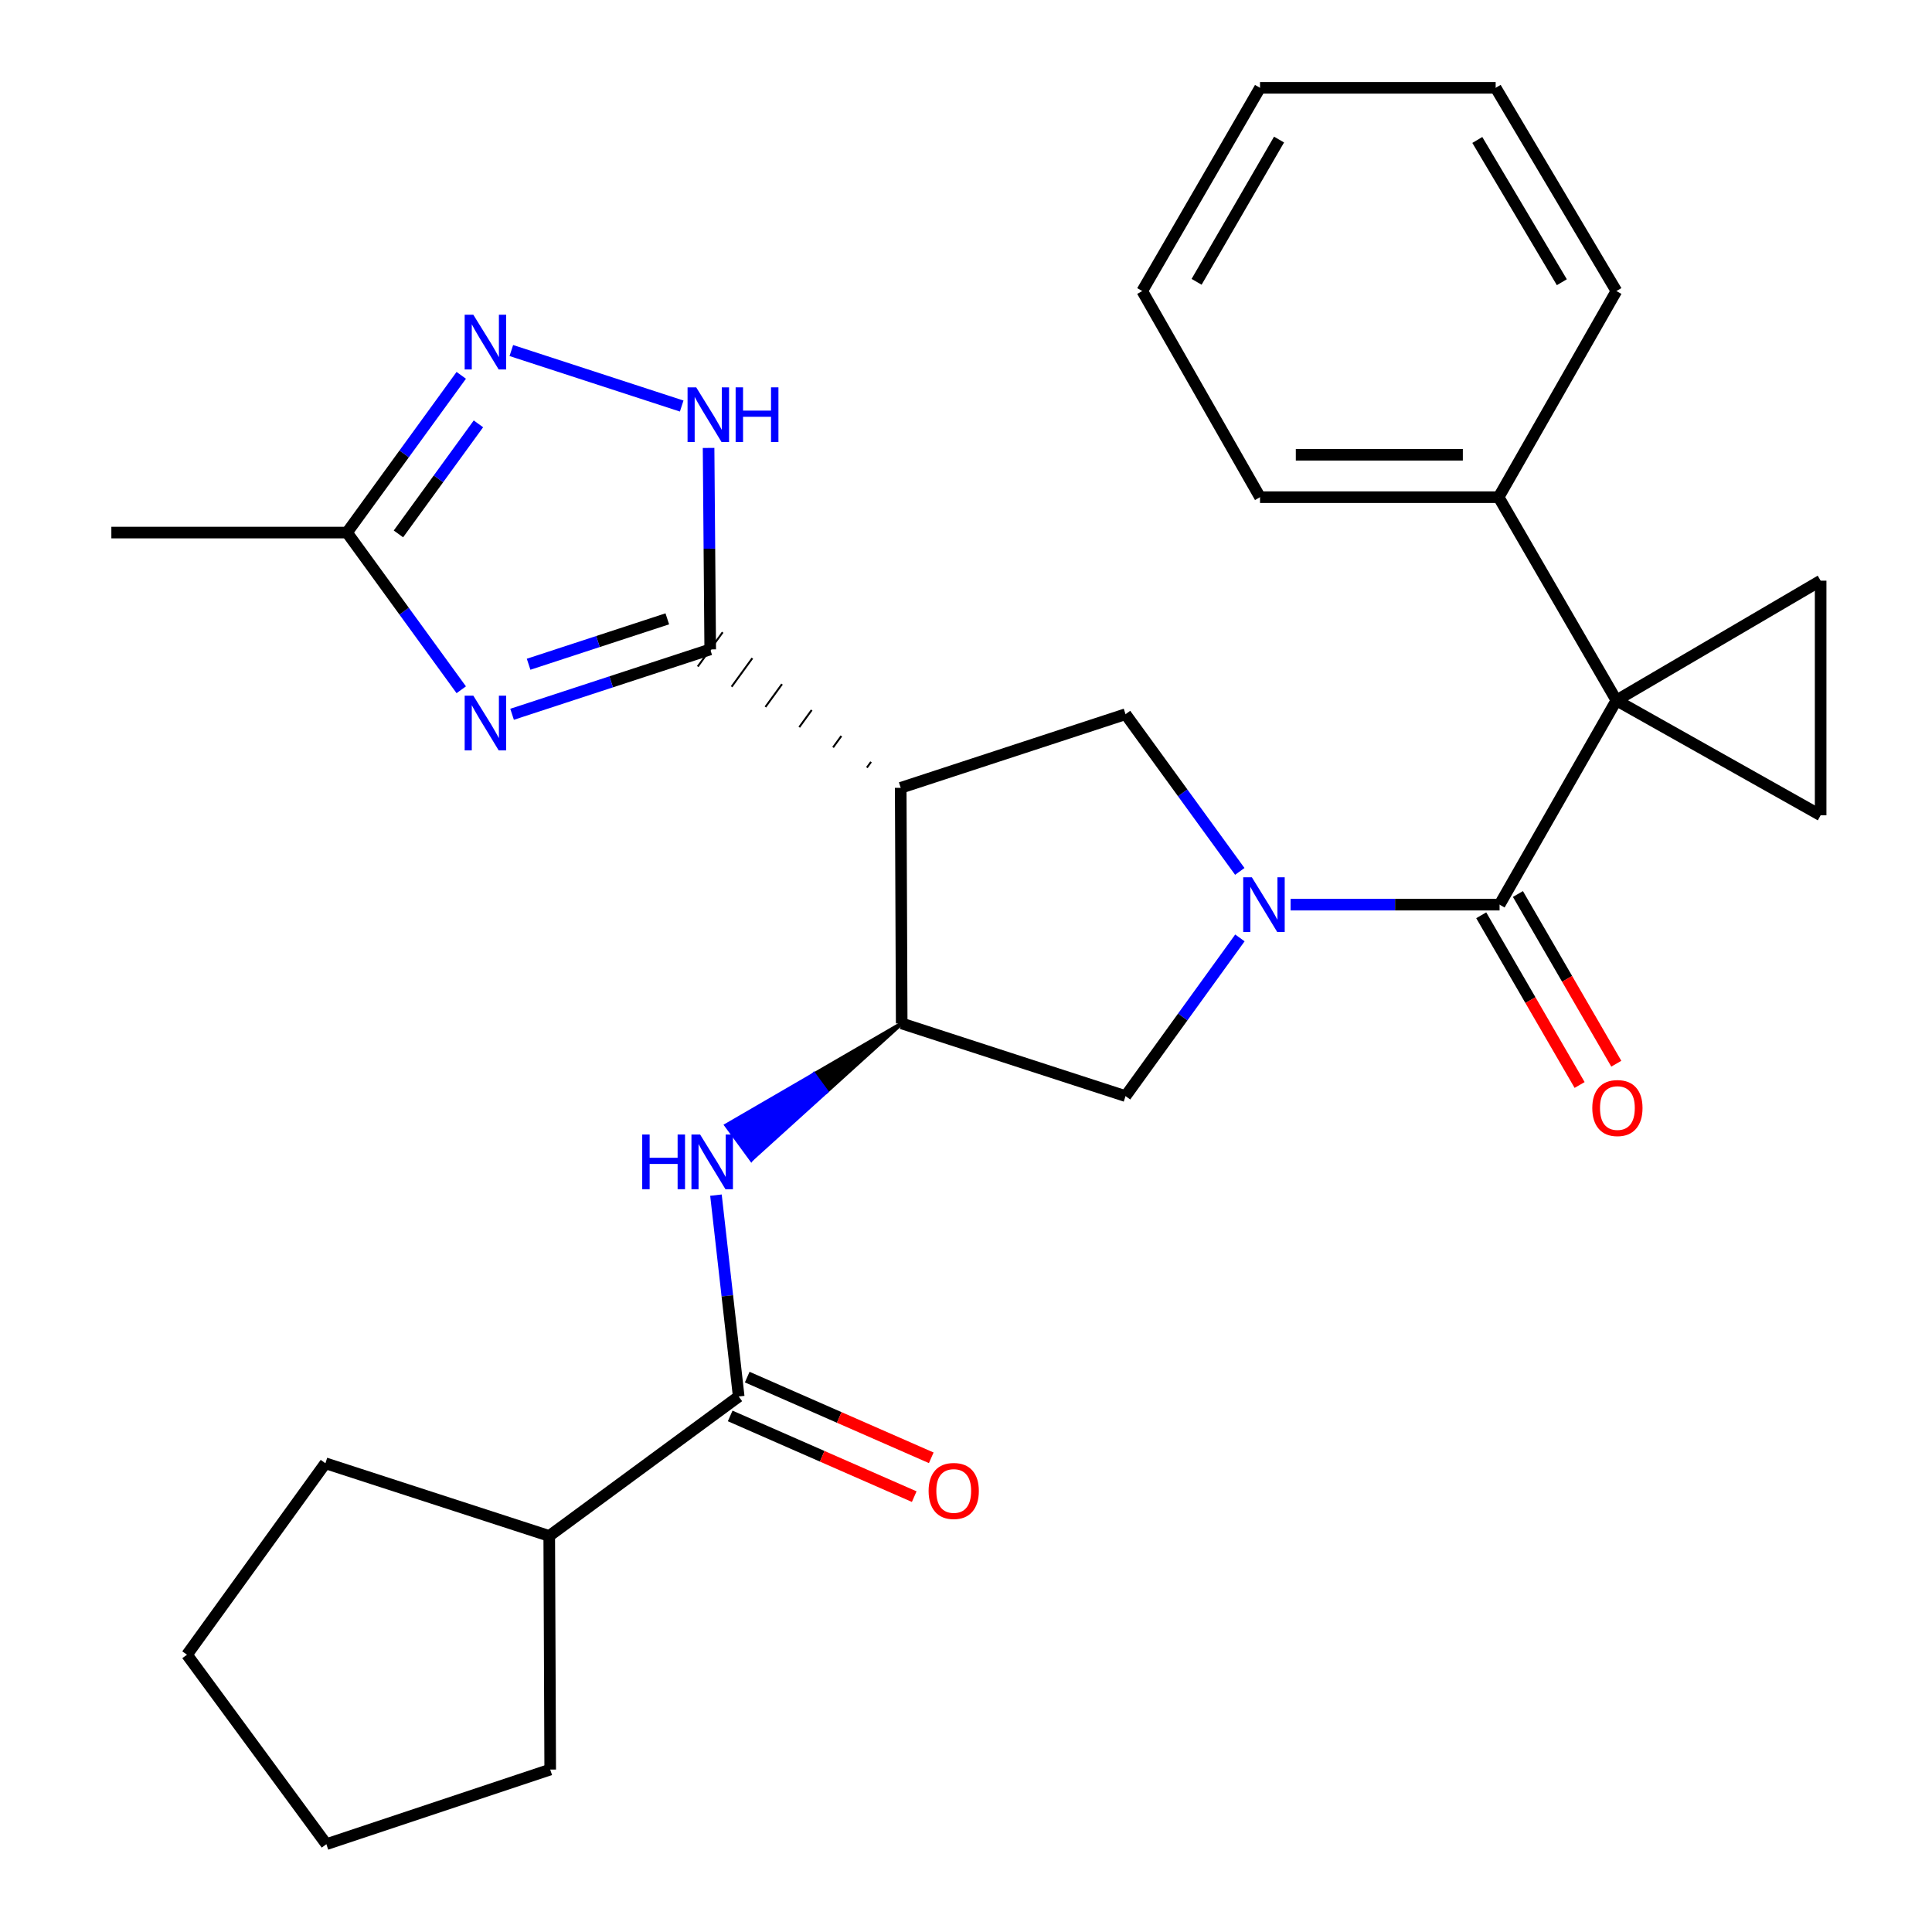 <?xml version='1.0' encoding='iso-8859-1'?>
<svg version='1.1' baseProfile='full'
              xmlns='http://www.w3.org/2000/svg'
                      xmlns:rdkit='http://www.rdkit.org/xml'
                      xmlns:xlink='http://www.w3.org/1999/xlink'
                  xml:space='preserve'
width='1000px' height='1000px' viewBox='0 0 1000 1000'>
<!-- END OF HEADER -->
<rect style='opacity:1.0;fill:#FFFFFF;stroke:none' width='1000' height='1000' x='0' y='0'> </rect>
<path class='bond-2' d='M 836.653,362.522 L 776.176,468.243' style='fill:none;fill-rule:evenodd;stroke:#000000;stroke-width:6px;stroke-linecap:butt;stroke-linejoin:miter;stroke-opacity:1' />
<path class='bond-8' d='M 836.653,362.522 L 942.362,421.998' style='fill:none;fill-rule:evenodd;stroke:#000000;stroke-width:6px;stroke-linecap:butt;stroke-linejoin:miter;stroke-opacity:1' />
<path class='bond-9' d='M 836.653,362.522 L 942.362,300.557' style='fill:none;fill-rule:evenodd;stroke:#000000;stroke-width:6px;stroke-linecap:butt;stroke-linejoin:miter;stroke-opacity:1' />
<path class='bond-15' d='M 836.653,362.522 L 775.688,257.337' style='fill:none;fill-rule:evenodd;stroke:#000000;stroke-width:6px;stroke-linecap:butt;stroke-linejoin:miter;stroke-opacity:1' />
<path class='bond-0' d='M 668.011,468.243 L 722.094,468.243' style='fill:none;fill-rule:evenodd;stroke:#0000FF;stroke-width:6px;stroke-linecap:butt;stroke-linejoin:miter;stroke-opacity:1' />
<path class='bond-0' d='M 722.094,468.243 L 776.176,468.243' style='fill:none;fill-rule:evenodd;stroke:#000000;stroke-width:6px;stroke-linecap:butt;stroke-linejoin:miter;stroke-opacity:1' />
<path class='bond-7' d='M 641.716,451.037 L 612.145,410.352' style='fill:none;fill-rule:evenodd;stroke:#0000FF;stroke-width:6px;stroke-linecap:butt;stroke-linejoin:miter;stroke-opacity:1' />
<path class='bond-7' d='M 612.145,410.352 L 582.575,369.668' style='fill:none;fill-rule:evenodd;stroke:#000000;stroke-width:6px;stroke-linecap:butt;stroke-linejoin:miter;stroke-opacity:1' />
<path class='bond-14' d='M 641.775,485.46 L 612.175,526.402' style='fill:none;fill-rule:evenodd;stroke:#0000FF;stroke-width:6px;stroke-linecap:butt;stroke-linejoin:miter;stroke-opacity:1' />
<path class='bond-14' d='M 612.175,526.402 L 582.575,567.343' style='fill:none;fill-rule:evenodd;stroke:#000000;stroke-width:6px;stroke-linecap:butt;stroke-linejoin:miter;stroke-opacity:1' />
<path class='bond-1' d='M 450.849,394.358 L 448.698,397.317' style='fill:none;fill-rule:evenodd;stroke:#000000;stroke-width:1.0px;stroke-linecap:butt;stroke-linejoin:miter;stroke-opacity:1' />
<path class='bond-1' d='M 435.491,380.936 L 431.189,386.856' style='fill:none;fill-rule:evenodd;stroke:#000000;stroke-width:1.0px;stroke-linecap:butt;stroke-linejoin:miter;stroke-opacity:1' />
<path class='bond-1' d='M 420.133,367.515 L 413.681,376.394' style='fill:none;fill-rule:evenodd;stroke:#000000;stroke-width:1.0px;stroke-linecap:butt;stroke-linejoin:miter;stroke-opacity:1' />
<path class='bond-1' d='M 404.775,354.094 L 396.172,365.933' style='fill:none;fill-rule:evenodd;stroke:#000000;stroke-width:1.0px;stroke-linecap:butt;stroke-linejoin:miter;stroke-opacity:1' />
<path class='bond-1' d='M 389.417,340.673 L 378.664,355.472' style='fill:none;fill-rule:evenodd;stroke:#000000;stroke-width:1.0px;stroke-linecap:butt;stroke-linejoin:miter;stroke-opacity:1' />
<path class='bond-1' d='M 374.059,327.252 L 361.155,345.01' style='fill:none;fill-rule:evenodd;stroke:#000000;stroke-width:1.0px;stroke-linecap:butt;stroke-linejoin:miter;stroke-opacity:1' />
<path class='bond-3' d='M 367.607,336.131 L 316.33,352.921' style='fill:none;fill-rule:evenodd;stroke:#000000;stroke-width:6px;stroke-linecap:butt;stroke-linejoin:miter;stroke-opacity:1' />
<path class='bond-3' d='M 316.33,352.921 L 265.052,369.71' style='fill:none;fill-rule:evenodd;stroke:#0000FF;stroke-width:6px;stroke-linecap:butt;stroke-linejoin:miter;stroke-opacity:1' />
<path class='bond-3' d='M 345.393,320.306 L 309.499,332.059' style='fill:none;fill-rule:evenodd;stroke:#000000;stroke-width:6px;stroke-linecap:butt;stroke-linejoin:miter;stroke-opacity:1' />
<path class='bond-3' d='M 309.499,332.059 L 273.605,343.812' style='fill:none;fill-rule:evenodd;stroke:#0000FF;stroke-width:6px;stroke-linecap:butt;stroke-linejoin:miter;stroke-opacity:1' />
<path class='bond-6' d='M 367.607,336.131 L 367.183,283.99' style='fill:none;fill-rule:evenodd;stroke:#000000;stroke-width:6px;stroke-linecap:butt;stroke-linejoin:miter;stroke-opacity:1' />
<path class='bond-6' d='M 367.183,283.99 L 366.759,231.85' style='fill:none;fill-rule:evenodd;stroke:#0000FF;stroke-width:6px;stroke-linecap:butt;stroke-linejoin:miter;stroke-opacity:1' />
<path class='bond-16' d='M 766.681,473.748 L 792.143,517.667' style='fill:none;fill-rule:evenodd;stroke:#000000;stroke-width:6px;stroke-linecap:butt;stroke-linejoin:miter;stroke-opacity:1' />
<path class='bond-16' d='M 792.143,517.667 L 817.605,561.586' style='fill:none;fill-rule:evenodd;stroke:#FF0000;stroke-width:6px;stroke-linecap:butt;stroke-linejoin:miter;stroke-opacity:1' />
<path class='bond-16' d='M 785.672,462.738 L 811.134,506.657' style='fill:none;fill-rule:evenodd;stroke:#000000;stroke-width:6px;stroke-linecap:butt;stroke-linejoin:miter;stroke-opacity:1' />
<path class='bond-16' d='M 811.134,506.657 L 836.596,550.575' style='fill:none;fill-rule:evenodd;stroke:#FF0000;stroke-width:6px;stroke-linecap:butt;stroke-linejoin:miter;stroke-opacity:1' />
<path class='bond-13' d='M 238.745,357.023 L 209.174,316.338' style='fill:none;fill-rule:evenodd;stroke:#0000FF;stroke-width:6px;stroke-linecap:butt;stroke-linejoin:miter;stroke-opacity:1' />
<path class='bond-13' d='M 209.174,316.338 L 179.604,275.654' style='fill:none;fill-rule:evenodd;stroke:#000000;stroke-width:6px;stroke-linecap:butt;stroke-linejoin:miter;stroke-opacity:1' />
<path class='bond-4' d='M 466.207,407.779 L 582.575,369.668' style='fill:none;fill-rule:evenodd;stroke:#000000;stroke-width:6px;stroke-linecap:butt;stroke-linejoin:miter;stroke-opacity:1' />
<path class='bond-31' d='M 466.207,407.779 L 466.719,529.732' style='fill:none;fill-rule:evenodd;stroke:#000000;stroke-width:6px;stroke-linecap:butt;stroke-linejoin:miter;stroke-opacity:1' />
<path class='bond-5' d='M 466.719,529.732 L 582.575,567.343' style='fill:none;fill-rule:evenodd;stroke:#000000;stroke-width:6px;stroke-linecap:butt;stroke-linejoin:miter;stroke-opacity:1' />
<path class='bond-11' d='M 466.719,529.732 L 421.327,556.093 L 427.801,564.956 Z' style='fill:#000000;fill-rule:evenodd;fill-opacity:1;stroke:#000000;stroke-width:2px;stroke-linecap:butt;stroke-linejoin:miter;stroke-opacity:1;' />
<path class='bond-11' d='M 421.327,556.093 L 388.882,600.18 L 375.934,582.454 Z' style='fill:#0000FF;fill-rule:evenodd;fill-opacity:1;stroke:#0000FF;stroke-width:2px;stroke-linecap:butt;stroke-linejoin:miter;stroke-opacity:1;' />
<path class='bond-11' d='M 421.327,556.093 L 427.801,564.956 L 388.882,600.18 Z' style='fill:#0000FF;fill-rule:evenodd;fill-opacity:1;stroke:#0000FF;stroke-width:2px;stroke-linecap:butt;stroke-linejoin:miter;stroke-opacity:1;' />
<path class='bond-10' d='M 352.846,210.166 L 264.663,181.436' style='fill:none;fill-rule:evenodd;stroke:#0000FF;stroke-width:6px;stroke-linecap:butt;stroke-linejoin:miter;stroke-opacity:1' />
<path class='bond-29' d='M 942.362,421.998 L 942.362,300.557' style='fill:none;fill-rule:evenodd;stroke:#000000;stroke-width:6px;stroke-linecap:butt;stroke-linejoin:miter;stroke-opacity:1' />
<path class='bond-32' d='M 238.746,194.274 L 209.175,234.964' style='fill:none;fill-rule:evenodd;stroke:#0000FF;stroke-width:6px;stroke-linecap:butt;stroke-linejoin:miter;stroke-opacity:1' />
<path class='bond-32' d='M 209.175,234.964 L 179.604,275.654' style='fill:none;fill-rule:evenodd;stroke:#000000;stroke-width:6px;stroke-linecap:butt;stroke-linejoin:miter;stroke-opacity:1' />
<path class='bond-32' d='M 247.632,219.386 L 226.932,247.869' style='fill:none;fill-rule:evenodd;stroke:#0000FF;stroke-width:6px;stroke-linecap:butt;stroke-linejoin:miter;stroke-opacity:1' />
<path class='bond-32' d='M 226.932,247.869 L 206.232,276.352' style='fill:none;fill-rule:evenodd;stroke:#000000;stroke-width:6px;stroke-linecap:butt;stroke-linejoin:miter;stroke-opacity:1' />
<path class='bond-12' d='M 370.576,618.596 L 376.464,670.715' style='fill:none;fill-rule:evenodd;stroke:#0000FF;stroke-width:6px;stroke-linecap:butt;stroke-linejoin:miter;stroke-opacity:1' />
<path class='bond-12' d='M 376.464,670.715 L 382.351,722.834' style='fill:none;fill-rule:evenodd;stroke:#000000;stroke-width:6px;stroke-linecap:butt;stroke-linejoin:miter;stroke-opacity:1' />
<path class='bond-17' d='M 377.943,732.885 L 425.572,753.772' style='fill:none;fill-rule:evenodd;stroke:#000000;stroke-width:6px;stroke-linecap:butt;stroke-linejoin:miter;stroke-opacity:1' />
<path class='bond-17' d='M 425.572,753.772 L 473.2,774.658' style='fill:none;fill-rule:evenodd;stroke:#FF0000;stroke-width:6px;stroke-linecap:butt;stroke-linejoin:miter;stroke-opacity:1' />
<path class='bond-17' d='M 386.759,712.782 L 434.388,733.668' style='fill:none;fill-rule:evenodd;stroke:#000000;stroke-width:6px;stroke-linecap:butt;stroke-linejoin:miter;stroke-opacity:1' />
<path class='bond-17' d='M 434.388,733.668 L 482.016,754.554' style='fill:none;fill-rule:evenodd;stroke:#FF0000;stroke-width:6px;stroke-linecap:butt;stroke-linejoin:miter;stroke-opacity:1' />
<path class='bond-18' d='M 382.351,722.834 L 284.288,795.006' style='fill:none;fill-rule:evenodd;stroke:#000000;stroke-width:6px;stroke-linecap:butt;stroke-linejoin:miter;stroke-opacity:1' />
<path class='bond-19' d='M 179.604,275.654 L 57.638,275.654' style='fill:none;fill-rule:evenodd;stroke:#000000;stroke-width:6px;stroke-linecap:butt;stroke-linejoin:miter;stroke-opacity:1' />
<path class='bond-20' d='M 775.688,257.337 L 652.186,257.337' style='fill:none;fill-rule:evenodd;stroke:#000000;stroke-width:6px;stroke-linecap:butt;stroke-linejoin:miter;stroke-opacity:1' />
<path class='bond-20' d='M 757.163,235.385 L 670.711,235.385' style='fill:none;fill-rule:evenodd;stroke:#000000;stroke-width:6px;stroke-linecap:butt;stroke-linejoin:miter;stroke-opacity:1' />
<path class='bond-21' d='M 775.688,257.337 L 836.653,150.64' style='fill:none;fill-rule:evenodd;stroke:#000000;stroke-width:6px;stroke-linecap:butt;stroke-linejoin:miter;stroke-opacity:1' />
<path class='bond-22' d='M 284.288,795.006 L 168.433,757.383' style='fill:none;fill-rule:evenodd;stroke:#000000;stroke-width:6px;stroke-linecap:butt;stroke-linejoin:miter;stroke-opacity:1' />
<path class='bond-23' d='M 284.288,795.006 L 284.788,915.923' style='fill:none;fill-rule:evenodd;stroke:#000000;stroke-width:6px;stroke-linecap:butt;stroke-linejoin:miter;stroke-opacity:1' />
<path class='bond-24' d='M 652.186,257.337 L 591.221,150.64' style='fill:none;fill-rule:evenodd;stroke:#000000;stroke-width:6px;stroke-linecap:butt;stroke-linejoin:miter;stroke-opacity:1' />
<path class='bond-25' d='M 836.653,150.64 L 774.152,45.455' style='fill:none;fill-rule:evenodd;stroke:#000000;stroke-width:6px;stroke-linecap:butt;stroke-linejoin:miter;stroke-opacity:1' />
<path class='bond-25' d='M 808.406,146.075 L 764.655,72.446' style='fill:none;fill-rule:evenodd;stroke:#000000;stroke-width:6px;stroke-linecap:butt;stroke-linejoin:miter;stroke-opacity:1' />
<path class='bond-27' d='M 168.433,757.383 L 96.785,856.483' style='fill:none;fill-rule:evenodd;stroke:#000000;stroke-width:6px;stroke-linecap:butt;stroke-linejoin:miter;stroke-opacity:1' />
<path class='bond-26' d='M 284.788,915.923 L 168.933,954.545' style='fill:none;fill-rule:evenodd;stroke:#000000;stroke-width:6px;stroke-linecap:butt;stroke-linejoin:miter;stroke-opacity:1' />
<path class='bond-30' d='M 591.221,150.64 L 652.186,45.455' style='fill:none;fill-rule:evenodd;stroke:#000000;stroke-width:6px;stroke-linecap:butt;stroke-linejoin:miter;stroke-opacity:1' />
<path class='bond-30' d='M 619.358,145.87 L 662.033,72.24' style='fill:none;fill-rule:evenodd;stroke:#000000;stroke-width:6px;stroke-linecap:butt;stroke-linejoin:miter;stroke-opacity:1' />
<path class='bond-28' d='M 774.152,45.455 L 652.186,45.455' style='fill:none;fill-rule:evenodd;stroke:#000000;stroke-width:6px;stroke-linecap:butt;stroke-linejoin:miter;stroke-opacity:1' />
<path class='bond-33' d='M 168.933,954.545 L 96.785,856.483' style='fill:none;fill-rule:evenodd;stroke:#000000;stroke-width:6px;stroke-linecap:butt;stroke-linejoin:miter;stroke-opacity:1' />
<path  class='atom-1' d='M 647.963 454.083
L 657.243 469.083
Q 658.163 470.563, 659.643 473.243
Q 661.123 475.923, 661.203 476.083
L 661.203 454.083
L 664.963 454.083
L 664.963 482.403
L 661.083 482.403
L 651.123 466.003
Q 649.963 464.083, 648.723 461.883
Q 647.523 459.683, 647.163 459.003
L 647.163 482.403
L 643.483 482.403
L 643.483 454.083
L 647.963 454.083
' fill='#0000FF'/>
<path  class='atom-4' d='M 244.991 360.069
L 254.271 375.069
Q 255.191 376.549, 256.671 379.229
Q 258.151 381.909, 258.231 382.069
L 258.231 360.069
L 261.991 360.069
L 261.991 388.389
L 258.111 388.389
L 248.151 371.989
Q 246.991 370.069, 245.751 367.869
Q 244.551 365.669, 244.191 364.989
L 244.191 388.389
L 240.511 388.389
L 240.511 360.069
L 244.991 360.069
' fill='#0000FF'/>
<path  class='atom-7' d='M 360.359 200.493
L 369.639 215.493
Q 370.559 216.973, 372.039 219.653
Q 373.519 222.333, 373.599 222.493
L 373.599 200.493
L 377.359 200.493
L 377.359 228.813
L 373.479 228.813
L 363.519 212.413
Q 362.359 210.493, 361.119 208.293
Q 359.919 206.093, 359.559 205.413
L 359.559 228.813
L 355.879 228.813
L 355.879 200.493
L 360.359 200.493
' fill='#0000FF'/>
<path  class='atom-7' d='M 380.759 200.493
L 384.599 200.493
L 384.599 212.533
L 399.079 212.533
L 399.079 200.493
L 402.919 200.493
L 402.919 228.813
L 399.079 228.813
L 399.079 215.733
L 384.599 215.733
L 384.599 228.813
L 380.759 228.813
L 380.759 200.493
' fill='#0000FF'/>
<path  class='atom-11' d='M 244.991 162.907
L 254.271 177.907
Q 255.191 179.387, 256.671 182.067
Q 258.151 184.747, 258.231 184.907
L 258.231 162.907
L 261.991 162.907
L 261.991 191.227
L 258.111 191.227
L 248.151 174.827
Q 246.991 172.907, 245.751 170.707
Q 244.551 168.507, 244.191 167.827
L 244.191 191.227
L 240.511 191.227
L 240.511 162.907
L 244.991 162.907
' fill='#0000FF'/>
<path  class='atom-12' d='M 332.412 587.22
L 336.252 587.22
L 336.252 599.26
L 350.732 599.26
L 350.732 587.22
L 354.572 587.22
L 354.572 615.54
L 350.732 615.54
L 350.732 602.46
L 336.252 602.46
L 336.252 615.54
L 332.412 615.54
L 332.412 587.22
' fill='#0000FF'/>
<path  class='atom-12' d='M 362.372 587.22
L 371.652 602.22
Q 372.572 603.7, 374.052 606.38
Q 375.532 609.06, 375.612 609.22
L 375.612 587.22
L 379.372 587.22
L 379.372 615.54
L 375.492 615.54
L 365.532 599.14
Q 364.372 597.22, 363.132 595.02
Q 361.932 592.82, 361.572 592.14
L 361.572 615.54
L 357.892 615.54
L 357.892 587.22
L 362.372 587.22
' fill='#0000FF'/>
<path  class='atom-17' d='M 824.165 573.52
Q 824.165 566.72, 827.525 562.92
Q 830.885 559.12, 837.165 559.12
Q 843.445 559.12, 846.805 562.92
Q 850.165 566.72, 850.165 573.52
Q 850.165 580.4, 846.765 584.32
Q 843.365 588.2, 837.165 588.2
Q 830.925 588.2, 827.525 584.32
Q 824.165 580.44, 824.165 573.52
M 837.165 585
Q 841.485 585, 843.805 582.12
Q 846.165 579.2, 846.165 573.52
Q 846.165 567.96, 843.805 565.16
Q 841.485 562.32, 837.165 562.32
Q 832.845 562.32, 830.485 565.12
Q 828.165 567.92, 828.165 573.52
Q 828.165 579.24, 830.485 582.12
Q 832.845 585, 837.165 585
' fill='#FF0000'/>
<path  class='atom-18' d='M 480.646 771.719
Q 480.646 764.919, 484.006 761.119
Q 487.366 757.319, 493.646 757.319
Q 499.926 757.319, 503.286 761.119
Q 506.646 764.919, 506.646 771.719
Q 506.646 778.599, 503.246 782.519
Q 499.846 786.399, 493.646 786.399
Q 487.406 786.399, 484.006 782.519
Q 480.646 778.639, 480.646 771.719
M 493.646 783.199
Q 497.966 783.199, 500.286 780.319
Q 502.646 777.399, 502.646 771.719
Q 502.646 766.159, 500.286 763.359
Q 497.966 760.519, 493.646 760.519
Q 489.326 760.519, 486.966 763.319
Q 484.646 766.119, 484.646 771.719
Q 484.646 777.439, 486.966 780.319
Q 489.326 783.199, 493.646 783.199
' fill='#FF0000'/>
</svg>
